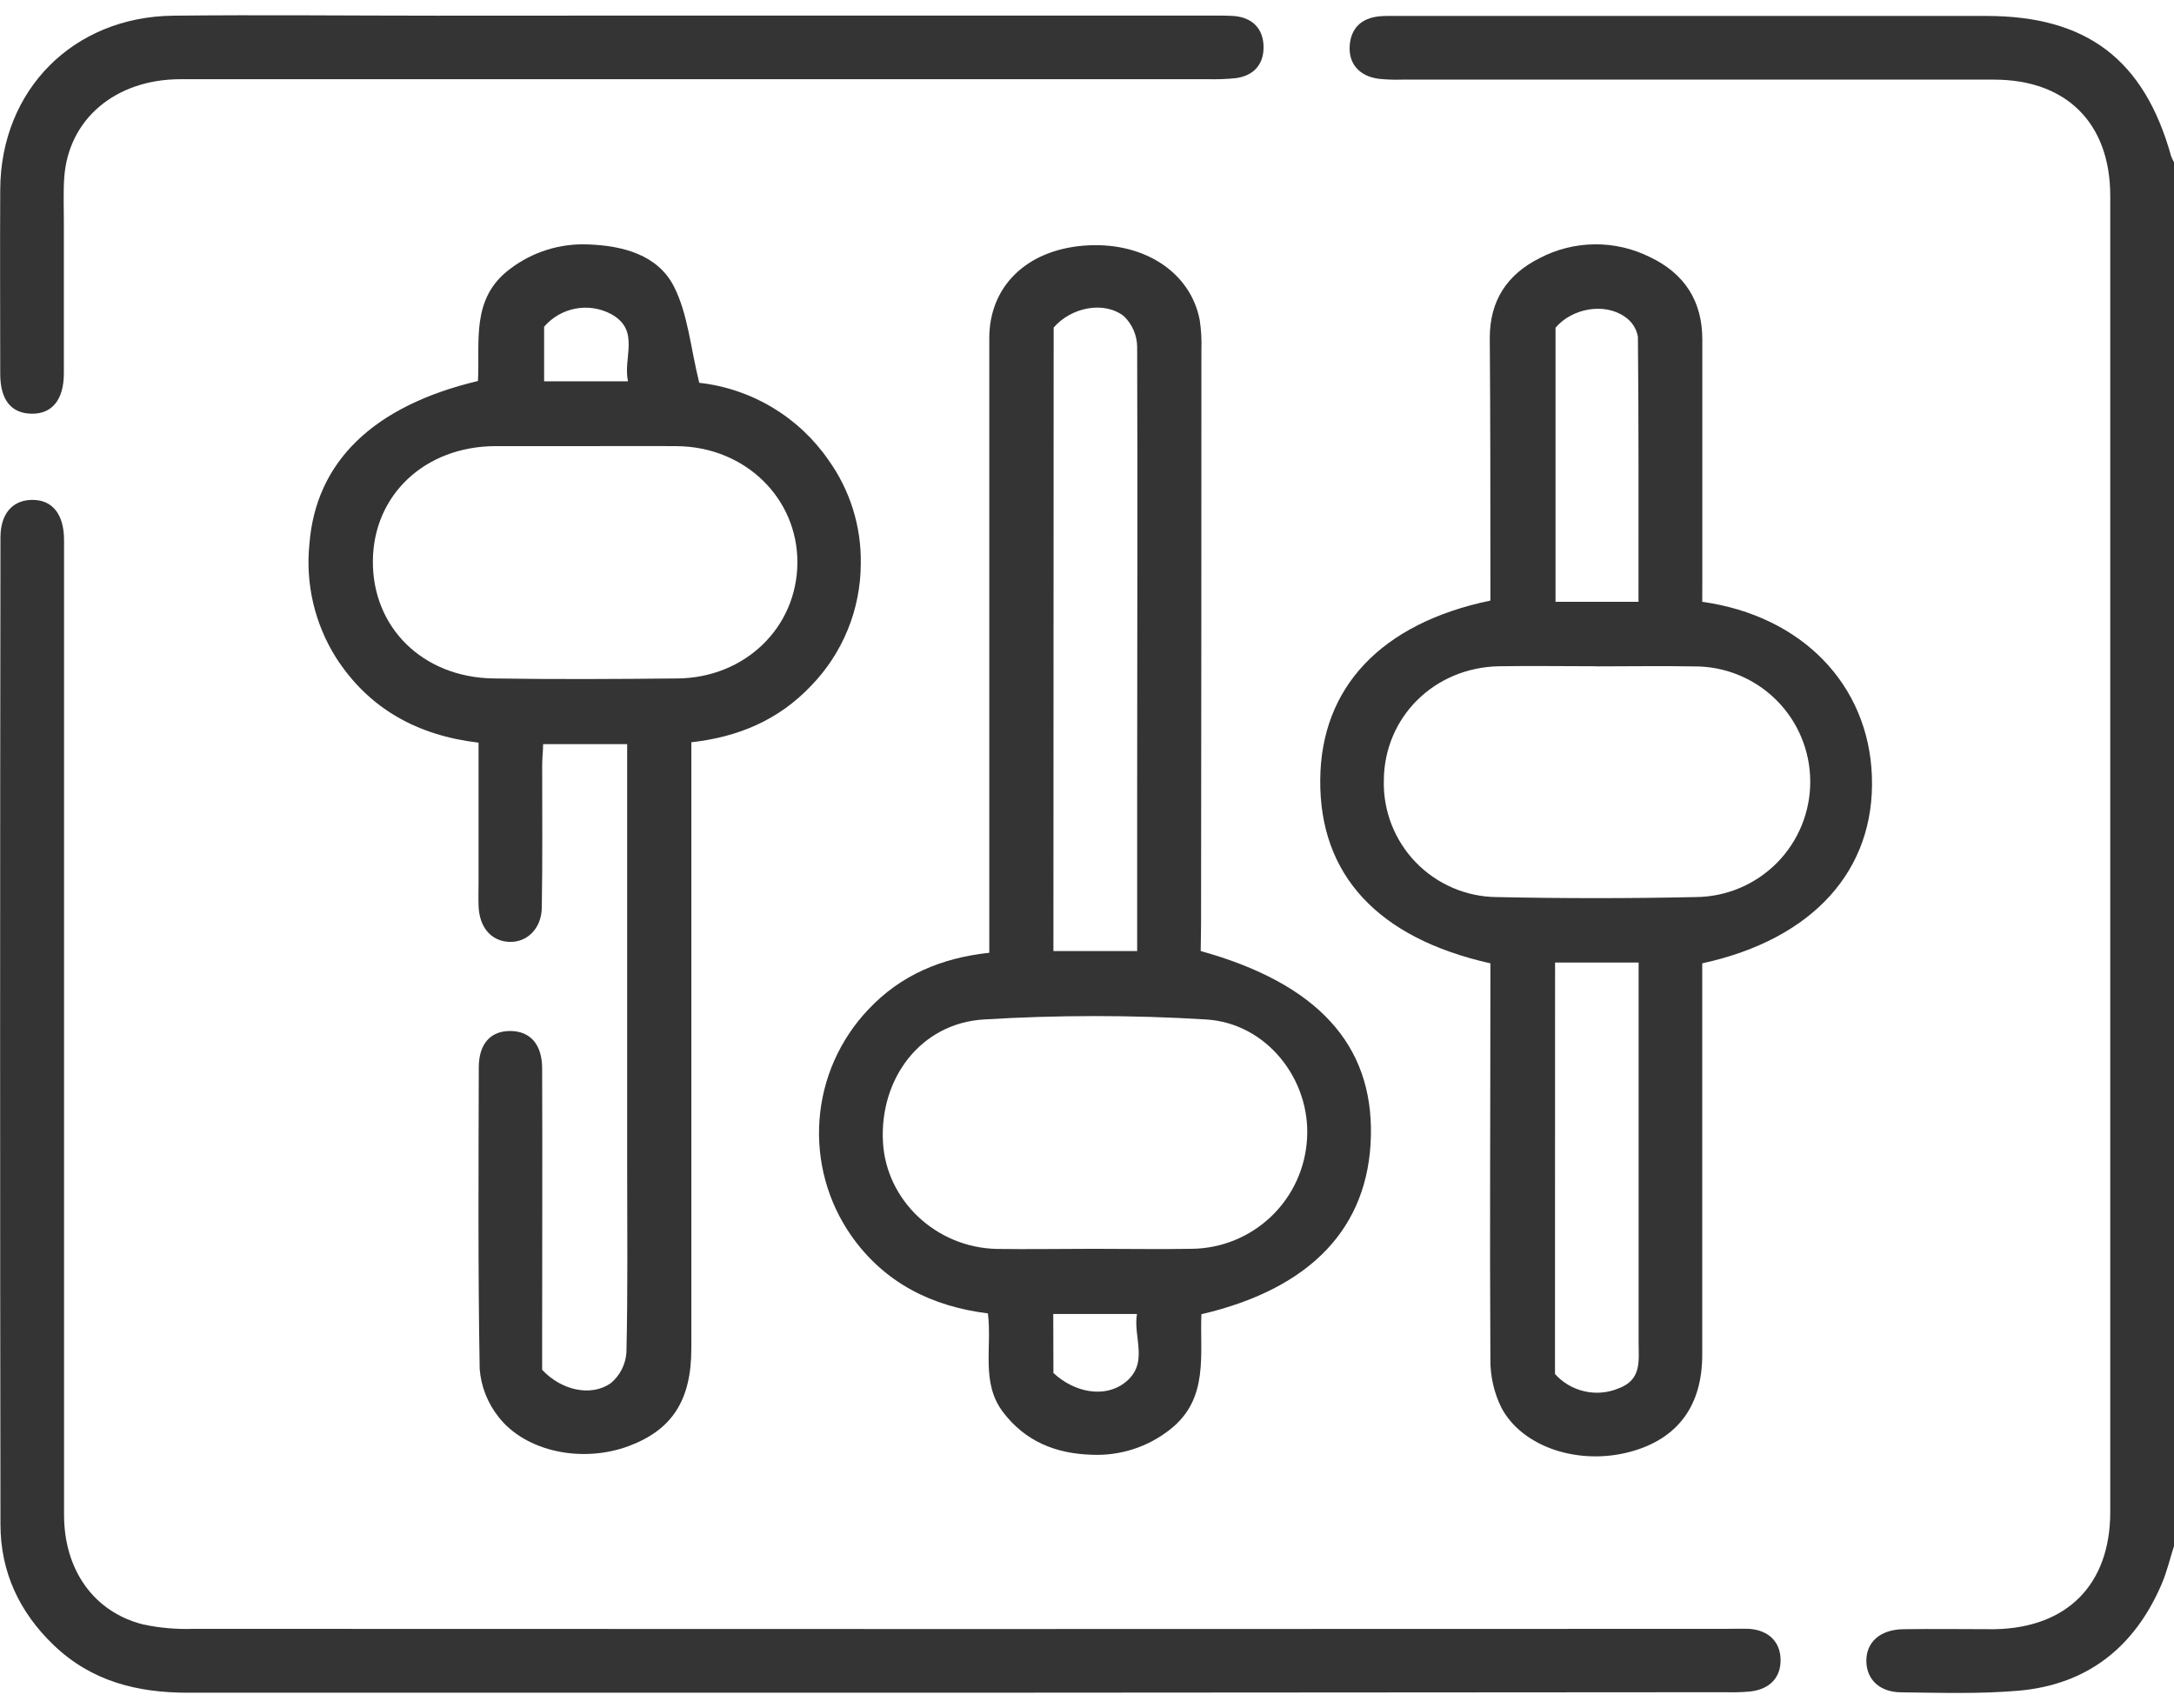 <svg width="56" height="44" viewBox="0 0 56 44" fill="none" xmlns="http://www.w3.org/2000/svg">
<g clip-path="url(#clip0_6_178)">
<path d="M56 39.821C55.895 40.15 55.817 40.488 55.681 40.804C54.983 42.43 53.762 43.397 51.986 43.549C50.992 43.634 49.985 43.602 48.983 43.59C48.413 43.59 48.078 43.254 48.075 42.781C48.072 42.307 48.421 41.973 49.025 41.964C49.808 41.952 50.593 41.964 51.376 41.964C53.252 41.931 54.358 40.81 54.358 38.944C54.358 27.645 54.358 16.346 54.358 5.047C54.358 3.178 53.236 2.052 51.365 2.051C46.281 2.051 41.196 2.051 36.11 2.051C35.91 2.057 35.71 2.05 35.511 2.029C35.018 1.963 34.739 1.646 34.766 1.186C34.794 0.725 35.072 0.464 35.533 0.42C35.697 0.405 35.862 0.411 36.026 0.411H51.17C53.757 0.411 55.237 1.539 55.928 4.03C55.948 4.081 55.972 4.13 56 4.176V39.821Z" fill="#353435"/>
<path d="M43.848 15.501C46.427 15.862 48.134 17.645 48.218 19.991C48.306 22.408 46.708 24.19 43.848 24.813V34.894C43.848 36.209 43.216 37.061 42.002 37.392C40.687 37.75 39.225 37.29 38.676 36.262C38.484 35.873 38.386 35.444 38.391 35.011C38.372 31.804 38.391 28.595 38.391 25.387V24.813C35.485 24.162 33.985 22.529 34.008 20.083C34.027 17.702 35.579 16.055 38.391 15.469V14.885C38.391 12.825 38.391 10.764 38.375 8.706C38.375 7.74 38.822 7.071 39.655 6.651C40.093 6.421 40.58 6.298 41.075 6.293C41.569 6.288 42.058 6.401 42.501 6.622C43.385 7.042 43.853 7.75 43.85 8.752C43.85 10.798 43.85 12.835 43.85 14.876L43.848 15.501ZM41.126 17.161C40.288 17.161 39.45 17.148 38.612 17.161C36.939 17.195 35.656 18.476 35.646 20.102C35.636 20.49 35.704 20.877 35.845 21.238C35.986 21.6 36.198 21.93 36.468 22.21C36.737 22.489 37.06 22.712 37.416 22.866C37.773 23.02 38.156 23.102 38.545 23.106C40.256 23.143 41.968 23.143 43.68 23.106C44.468 23.101 45.221 22.782 45.775 22.222C46.328 21.661 46.636 20.903 46.63 20.115C46.625 19.328 46.307 18.574 45.746 18.021C45.185 17.468 44.427 17.16 43.639 17.165C42.802 17.149 41.964 17.165 41.126 17.164V17.161ZM40.055 35.391C40.256 35.615 40.522 35.771 40.816 35.837C41.11 35.904 41.417 35.877 41.695 35.76C42.295 35.538 42.209 35.047 42.209 34.577C42.209 31.518 42.209 28.46 42.209 25.403V24.792H40.057L40.055 35.391ZM42.206 15.501C42.206 13.187 42.213 10.93 42.191 8.674C42.173 8.57 42.133 8.471 42.076 8.382C42.018 8.294 41.943 8.218 41.855 8.159C41.321 7.785 40.488 7.945 40.069 8.441V15.501H42.206Z" fill="#353435"/>
<path d="M30.929 24.496C33.936 25.333 35.368 26.906 35.313 29.263C35.257 31.62 33.768 33.192 30.947 33.851C30.902 34.885 31.149 36.022 30.149 36.812C29.573 37.272 28.85 37.505 28.114 37.47C27.199 37.442 26.409 37.128 25.836 36.371C25.263 35.614 25.557 34.717 25.448 33.83C24.011 33.651 22.787 33.05 21.929 31.83C21.319 30.957 21.03 29.9 21.11 28.838C21.189 27.776 21.634 26.774 22.367 26.002C23.199 25.115 24.255 24.672 25.483 24.541V23.853C25.483 18.806 25.483 13.76 25.483 8.713C25.483 7.381 26.432 6.456 27.893 6.329C29.422 6.197 30.669 6.99 30.905 8.251C30.942 8.503 30.956 8.758 30.947 9.013C30.947 13.95 30.944 18.887 30.938 23.825L30.929 24.496ZM28.189 32.166C29.027 32.166 29.864 32.181 30.703 32.166C31.467 32.157 32.2 31.857 32.751 31.327C33.302 30.797 33.63 30.078 33.669 29.314C33.755 27.805 32.63 26.354 31.07 26.259C29.161 26.142 27.248 26.142 25.339 26.259C23.719 26.358 22.657 27.773 22.744 29.411C22.823 30.914 24.109 32.134 25.674 32.169C26.51 32.181 27.347 32.166 28.186 32.166H28.189ZM27.135 24.496H29.292V20.469C29.292 16.623 29.305 12.778 29.292 8.926C29.289 8.78 29.258 8.636 29.199 8.502C29.141 8.367 29.056 8.246 28.951 8.145C28.438 7.741 27.589 7.917 27.141 8.437L27.135 24.496ZM27.135 35.364C27.681 35.874 28.45 36.006 28.954 35.629C29.622 35.137 29.18 34.446 29.287 33.845H27.131L27.135 35.364Z" fill="#353435"/>
<path d="M17.808 19.119V19.807C17.808 24.783 17.808 29.759 17.808 34.735C17.808 36.061 17.318 36.827 16.2 37.245C15.011 37.692 13.543 37.4 12.84 36.494C12.56 36.14 12.391 35.711 12.356 35.261C12.311 32.673 12.327 30.084 12.333 27.497C12.333 26.883 12.638 26.551 13.15 26.556C13.661 26.56 13.963 26.905 13.965 27.514C13.974 29.83 13.965 32.144 13.965 34.459V35.283C14.456 35.807 15.216 35.985 15.729 35.63C15.847 35.533 15.944 35.412 16.014 35.276C16.084 35.139 16.126 34.99 16.136 34.837C16.174 33.252 16.155 31.666 16.155 30.081V19.167H13.99C13.99 19.338 13.966 19.529 13.966 19.721C13.966 20.942 13.977 22.164 13.956 23.384C13.947 23.921 13.569 24.284 13.11 24.26C12.651 24.237 12.345 23.888 12.327 23.325C12.32 23.125 12.327 22.925 12.327 22.723V19.129C10.762 18.945 9.504 18.261 8.654 16.937C8.107 16.067 7.866 15.038 7.97 14.015C8.134 11.898 9.607 10.457 12.312 9.813C12.365 8.79 12.123 7.677 13.145 6.922C13.72 6.486 14.429 6.265 15.15 6.296C16.041 6.327 16.941 6.562 17.358 7.376C17.72 8.086 17.786 8.947 18.012 9.86C18.677 9.934 19.318 10.15 19.892 10.493C20.466 10.836 20.96 11.298 21.34 11.848C21.897 12.625 22.189 13.561 22.173 14.516C22.171 15.697 21.708 16.831 20.882 17.675C20.056 18.543 19.02 18.984 17.808 19.119ZM15.096 11.491C14.313 11.491 13.53 11.491 12.746 11.491C10.945 11.504 9.626 12.743 9.605 14.432C9.583 16.153 10.883 17.447 12.707 17.475C14.291 17.5 15.876 17.491 17.461 17.475C19.193 17.456 20.529 16.16 20.54 14.499C20.55 12.838 19.201 11.512 17.447 11.492C16.663 11.485 15.88 11.492 15.096 11.491ZM16.177 9.822C16.04 9.213 16.506 8.507 15.739 8.088C15.457 7.939 15.133 7.89 14.82 7.95C14.507 8.01 14.223 8.174 14.016 8.416V9.822H16.177Z" fill="#353435"/>
<path d="M24.471 43.6C17.929 43.6 11.386 43.6 4.842 43.6C3.534 43.6 2.358 43.308 1.385 42.376C0.498 41.527 0.013 40.489 0.012 39.266C-2.29757e-05 30.791 -2.29757e-05 22.317 0.012 13.843C0.012 13.238 0.317 12.886 0.814 12.876C1.346 12.867 1.65 13.236 1.65 13.92C1.65 22.286 1.65 30.652 1.65 39.019C1.65 40.436 2.415 41.52 3.685 41.841C4.112 41.932 4.549 41.97 4.985 41.955C18.145 41.961 31.304 41.961 44.465 41.955C44.665 41.955 44.867 41.947 45.065 41.955C45.565 41.995 45.859 42.293 45.866 42.749C45.873 43.205 45.59 43.51 45.089 43.568C44.871 43.588 44.653 43.594 44.434 43.587L24.471 43.6Z" fill="#353435"/>
<path d="M17.857 0.401H31.254C31.436 0.401 31.619 0.401 31.8 0.413C32.272 0.459 32.541 0.747 32.548 1.202C32.556 1.656 32.294 1.954 31.826 2.014C31.591 2.037 31.354 2.046 31.116 2.04C22.296 2.04 13.475 2.04 4.654 2.04C2.97 2.04 1.755 3.072 1.654 4.584C1.629 4.965 1.645 5.35 1.645 5.731C1.645 7.026 1.645 8.32 1.645 9.613C1.645 10.297 1.34 10.668 0.808 10.656C0.276 10.645 0.007 10.285 0.006 9.634C0.006 8.047 -0.003 6.462 0.006 4.876C0.02 2.318 1.885 0.433 4.462 0.404C6.721 0.379 8.981 0.404 11.242 0.404L17.857 0.401Z" fill="#353435"/>
</g>
<defs>
<clipPath id="clip0_6_178">
<rect width="56" height="43.213" fill="white" transform="translate(0 0.394)"/>
</clipPath>
</defs>
</svg>

